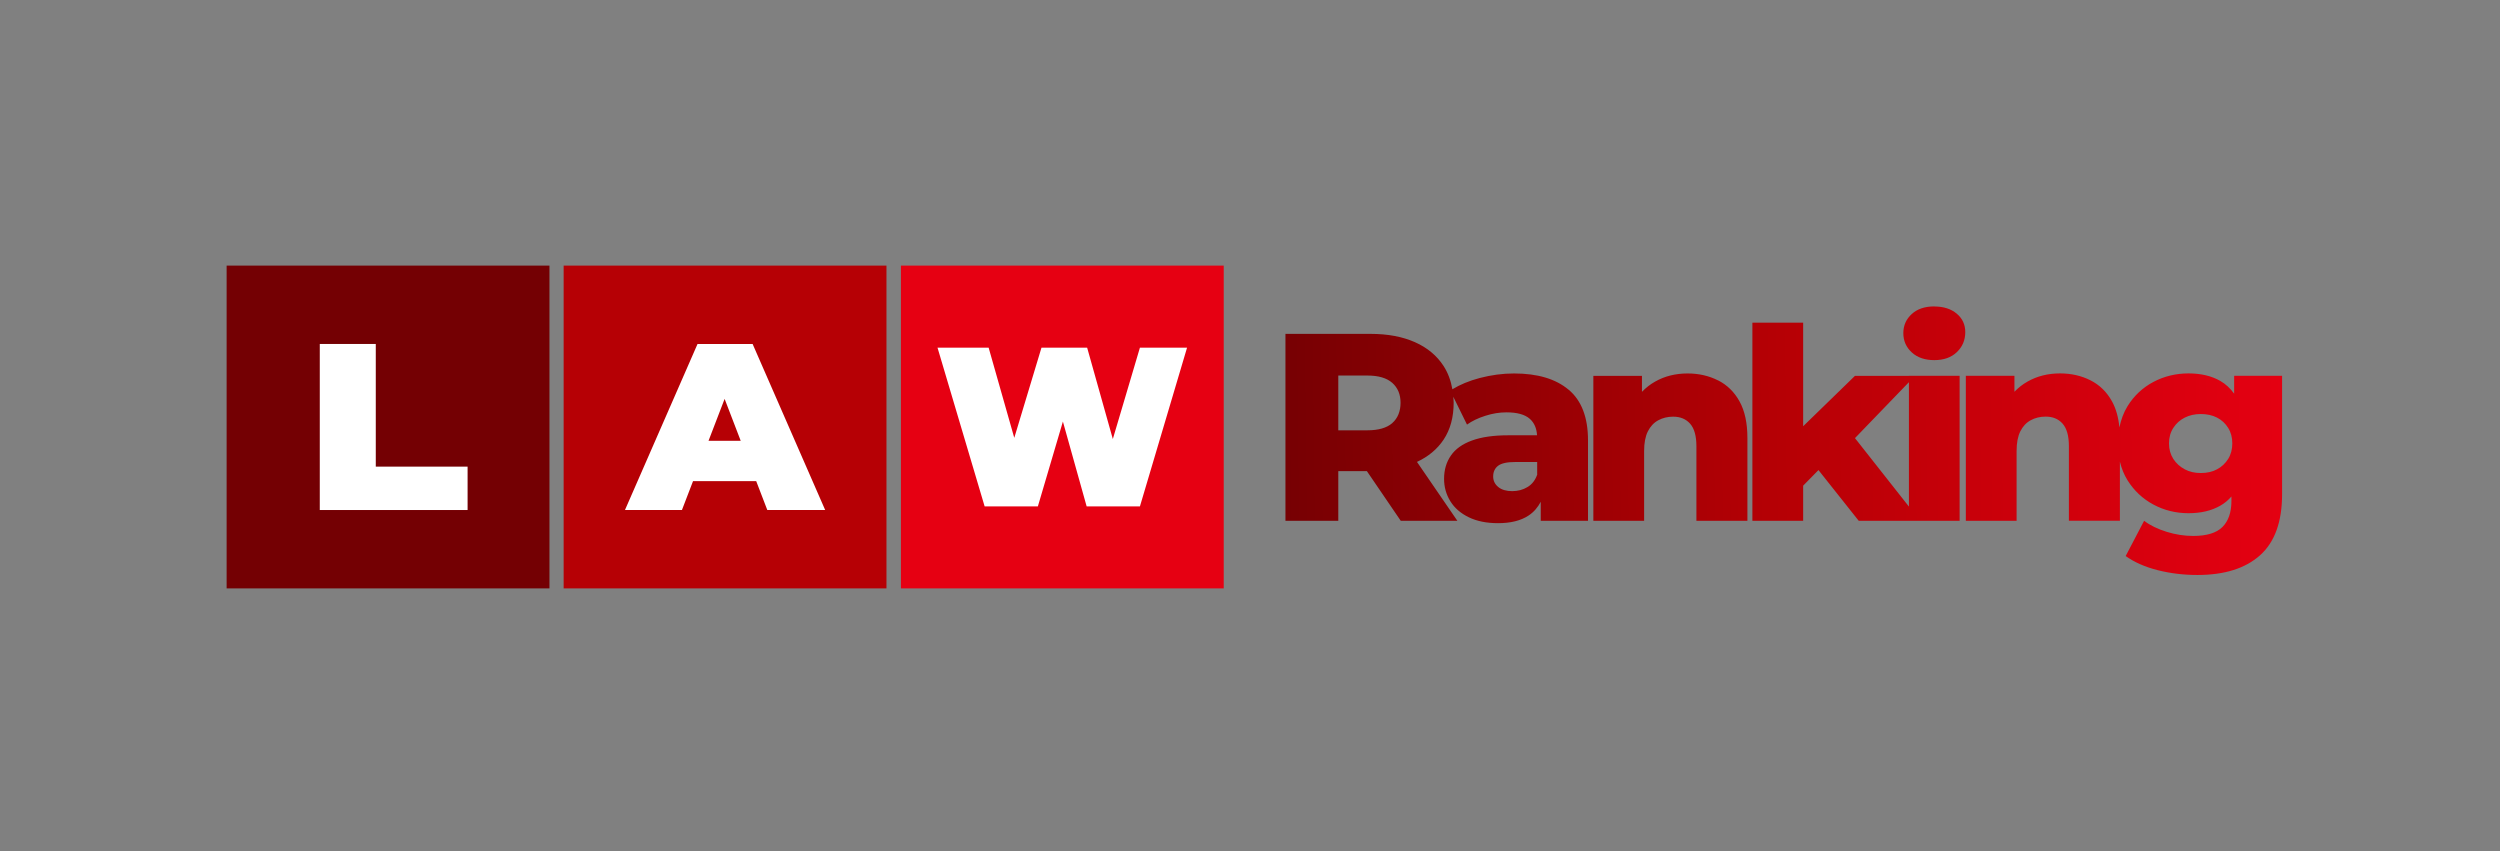 <svg width="138" height="47" viewBox="0 0 138 47" fill="none" xmlns="http://www.w3.org/2000/svg">
<rect x="0" y="0" width="138" height="47" fill="#808080" stroke="none"/>
<g clip-path="url(#clip0_23_2157)">
<path d="M105.372 20.747H102.394L99.534 23.529V17.813H96.732V28.75H99.534V26.809L100.379 25.948L102.601 28.747H108.171V20.744H105.369L105.372 20.747ZM105.372 27.963L102.394 24.184L105.372 21.097V27.963ZM86.589 21.514C85.877 20.914 84.872 20.615 83.573 20.615C82.946 20.615 82.315 20.7 81.68 20.866C81.1 21.019 80.598 21.229 80.171 21.487C80.089 21.019 79.933 20.588 79.689 20.208C79.319 19.635 78.793 19.194 78.105 18.888C77.416 18.583 76.602 18.43 75.659 18.43H70.957V28.747H73.874V26.006H75.452L77.321 28.747H80.445L78.217 25.497C78.848 25.202 79.34 24.791 79.689 24.265C80.059 23.706 80.242 23.027 80.242 22.23C80.242 22.118 80.228 22.009 80.222 21.901L80.978 23.438C81.253 23.241 81.589 23.078 81.989 22.952C82.386 22.823 82.776 22.762 83.159 22.762C83.75 22.762 84.177 22.881 84.448 23.122C84.693 23.339 84.822 23.645 84.845 24.028H83.264C82.45 24.028 81.779 24.123 81.253 24.316C80.727 24.506 80.34 24.784 80.089 25.147C79.838 25.51 79.713 25.938 79.713 26.43C79.713 26.881 79.828 27.295 80.059 27.668C80.289 28.041 80.629 28.336 81.076 28.553C81.524 28.77 82.06 28.879 82.691 28.879C83.39 28.879 83.95 28.74 84.377 28.458C84.665 28.268 84.886 28.01 85.049 27.698V28.747H87.658V24.309C87.658 23.041 87.301 22.108 86.589 21.511V21.514ZM76.853 23.356C76.548 23.621 76.09 23.753 75.482 23.753H73.874V20.73H75.482C76.093 20.73 76.548 20.866 76.853 21.134C77.158 21.405 77.311 21.772 77.311 22.233C77.311 22.695 77.158 23.088 76.853 23.353V23.356ZM84.859 26.185C84.75 26.501 84.57 26.735 84.32 26.884C84.069 27.037 83.787 27.111 83.471 27.111C83.156 27.111 82.891 27.037 82.705 26.884C82.518 26.732 82.423 26.538 82.423 26.301C82.423 26.046 82.515 25.849 82.695 25.71C82.878 25.571 83.193 25.503 83.644 25.503H84.852V26.182L84.859 26.185ZM123.325 20.747V21.731C123.114 21.439 122.86 21.199 122.558 21.026C122.076 20.751 121.493 20.612 120.804 20.612C120.116 20.612 119.461 20.768 118.867 21.083C118.273 21.399 117.795 21.846 117.439 22.423C117.222 22.776 117.079 23.17 116.991 23.597C116.937 23.03 116.801 22.552 116.584 22.159C116.296 21.636 115.899 21.25 115.397 20.995C114.895 20.741 114.335 20.612 113.718 20.612C113.049 20.612 112.449 20.761 111.92 21.063C111.648 21.216 111.407 21.405 111.197 21.626V20.744H108.514V28.747H111.316V24.9C111.316 24.448 111.384 24.085 111.523 23.807C111.662 23.532 111.852 23.329 112.096 23.197C112.34 23.064 112.615 22.997 112.92 22.997C113.314 22.997 113.626 23.125 113.857 23.387C114.087 23.648 114.203 24.062 114.203 24.632V28.743H117.018V25.483C117.107 25.856 117.246 26.199 117.439 26.511C117.799 27.084 118.273 27.532 118.867 27.851C119.461 28.17 120.109 28.329 120.804 28.329C121.5 28.329 122.076 28.19 122.558 27.915C122.792 27.783 122.999 27.61 123.175 27.407V27.651C123.175 28.278 123.009 28.76 122.68 29.089C122.351 29.418 121.812 29.584 121.065 29.584C120.584 29.584 120.095 29.51 119.6 29.357C119.105 29.204 118.687 29.001 118.355 28.747L117.337 30.694C117.819 31.036 118.409 31.298 119.105 31.474C119.803 31.65 120.533 31.739 121.299 31.739C122.792 31.739 123.946 31.376 124.756 30.65C125.567 29.924 125.971 28.801 125.971 27.288V20.744H123.318L123.325 20.747ZM122.996 25.331C122.843 25.575 122.639 25.768 122.385 25.904C122.131 26.043 121.829 26.111 121.486 26.111C121.143 26.111 120.855 26.043 120.594 25.904C120.333 25.765 120.126 25.575 119.966 25.331C119.81 25.086 119.729 24.801 119.729 24.476C119.729 24.15 119.807 23.865 119.966 23.621C120.122 23.377 120.333 23.186 120.594 23.054C120.855 22.922 121.15 22.854 121.486 22.854C121.822 22.854 122.131 22.922 122.385 23.054C122.639 23.186 122.843 23.377 122.996 23.621C123.148 23.865 123.223 24.15 123.223 24.476C123.223 24.801 123.148 25.086 122.996 25.331ZM106.773 16.914C106.251 16.914 105.837 17.053 105.528 17.335C105.22 17.616 105.064 17.966 105.064 18.39C105.064 18.814 105.22 19.167 105.528 19.451C105.837 19.736 106.254 19.879 106.773 19.879C107.292 19.879 107.71 19.733 108.018 19.438C108.327 19.143 108.483 18.773 108.483 18.332C108.483 17.918 108.327 17.579 108.012 17.314C107.696 17.05 107.286 16.918 106.773 16.918V16.914ZM94.836 20.998C94.334 20.744 93.774 20.615 93.157 20.615C92.488 20.615 91.888 20.764 91.359 21.066C91.087 21.219 90.846 21.409 90.636 21.629V20.747H87.953V28.75H90.755V24.903C90.755 24.452 90.823 24.089 90.962 23.811C91.101 23.536 91.291 23.332 91.535 23.2C91.779 23.068 92.054 23 92.359 23C92.753 23 93.065 23.129 93.296 23.39C93.526 23.651 93.642 24.065 93.642 24.635V28.747H96.457V24.177C96.457 23.353 96.311 22.678 96.023 22.159C95.735 21.636 95.338 21.25 94.836 20.995V20.998Z" fill="url(#paint0_linear_23_2157)"/>
<path d="M30.33 14.661H12.51V32.481H30.33V14.661Z" fill="#740003"/>
<path d="M48.933 14.661H31.113V32.481H48.933V14.661Z" fill="#B60005"/>
<path d="M67.55 14.661H49.73V32.481H67.55V14.661Z" fill="#E60012"/>
<path d="M17.652 28.153V18.987H20.743V25.758H25.811V28.153H17.652Z" fill="white"/>
<path d="M34.498 28.153L38.504 18.987H41.544L45.55 28.153H42.355L39.397 20.452H40.601L37.643 28.153H34.501H34.498ZM36.88 26.558L37.666 24.333H41.883L42.67 26.558H36.883H36.88Z" fill="white"/>
<path d="M54.352 27.953L51.75 19.19H54.572L56.676 26.589H55.258L57.49 19.19H60.01L62.09 26.589H60.73L62.924 19.19H65.526L62.924 27.953H59.983L58.287 21.894H59.078L57.29 27.953H54.349H54.352Z" fill="white"/>
</g>
<defs>
<linearGradient id="paint0_linear_23_2157" x1="69.712" y1="24.815" x2="126.893" y2="24.187" gradientUnits="userSpaceOnUse">
<stop stop-color="#740003"/>
<stop offset="0.5" stop-color="#B60005"/>
<stop offset="1" stop-color="#E60012"/>
</linearGradient>
<clipPath id="clip0_23_2157">
<rect width="113.467" height="17.82" fill="white" transform="translate(12.51 14.661)"/>
</clipPath>
</defs>
</svg>
